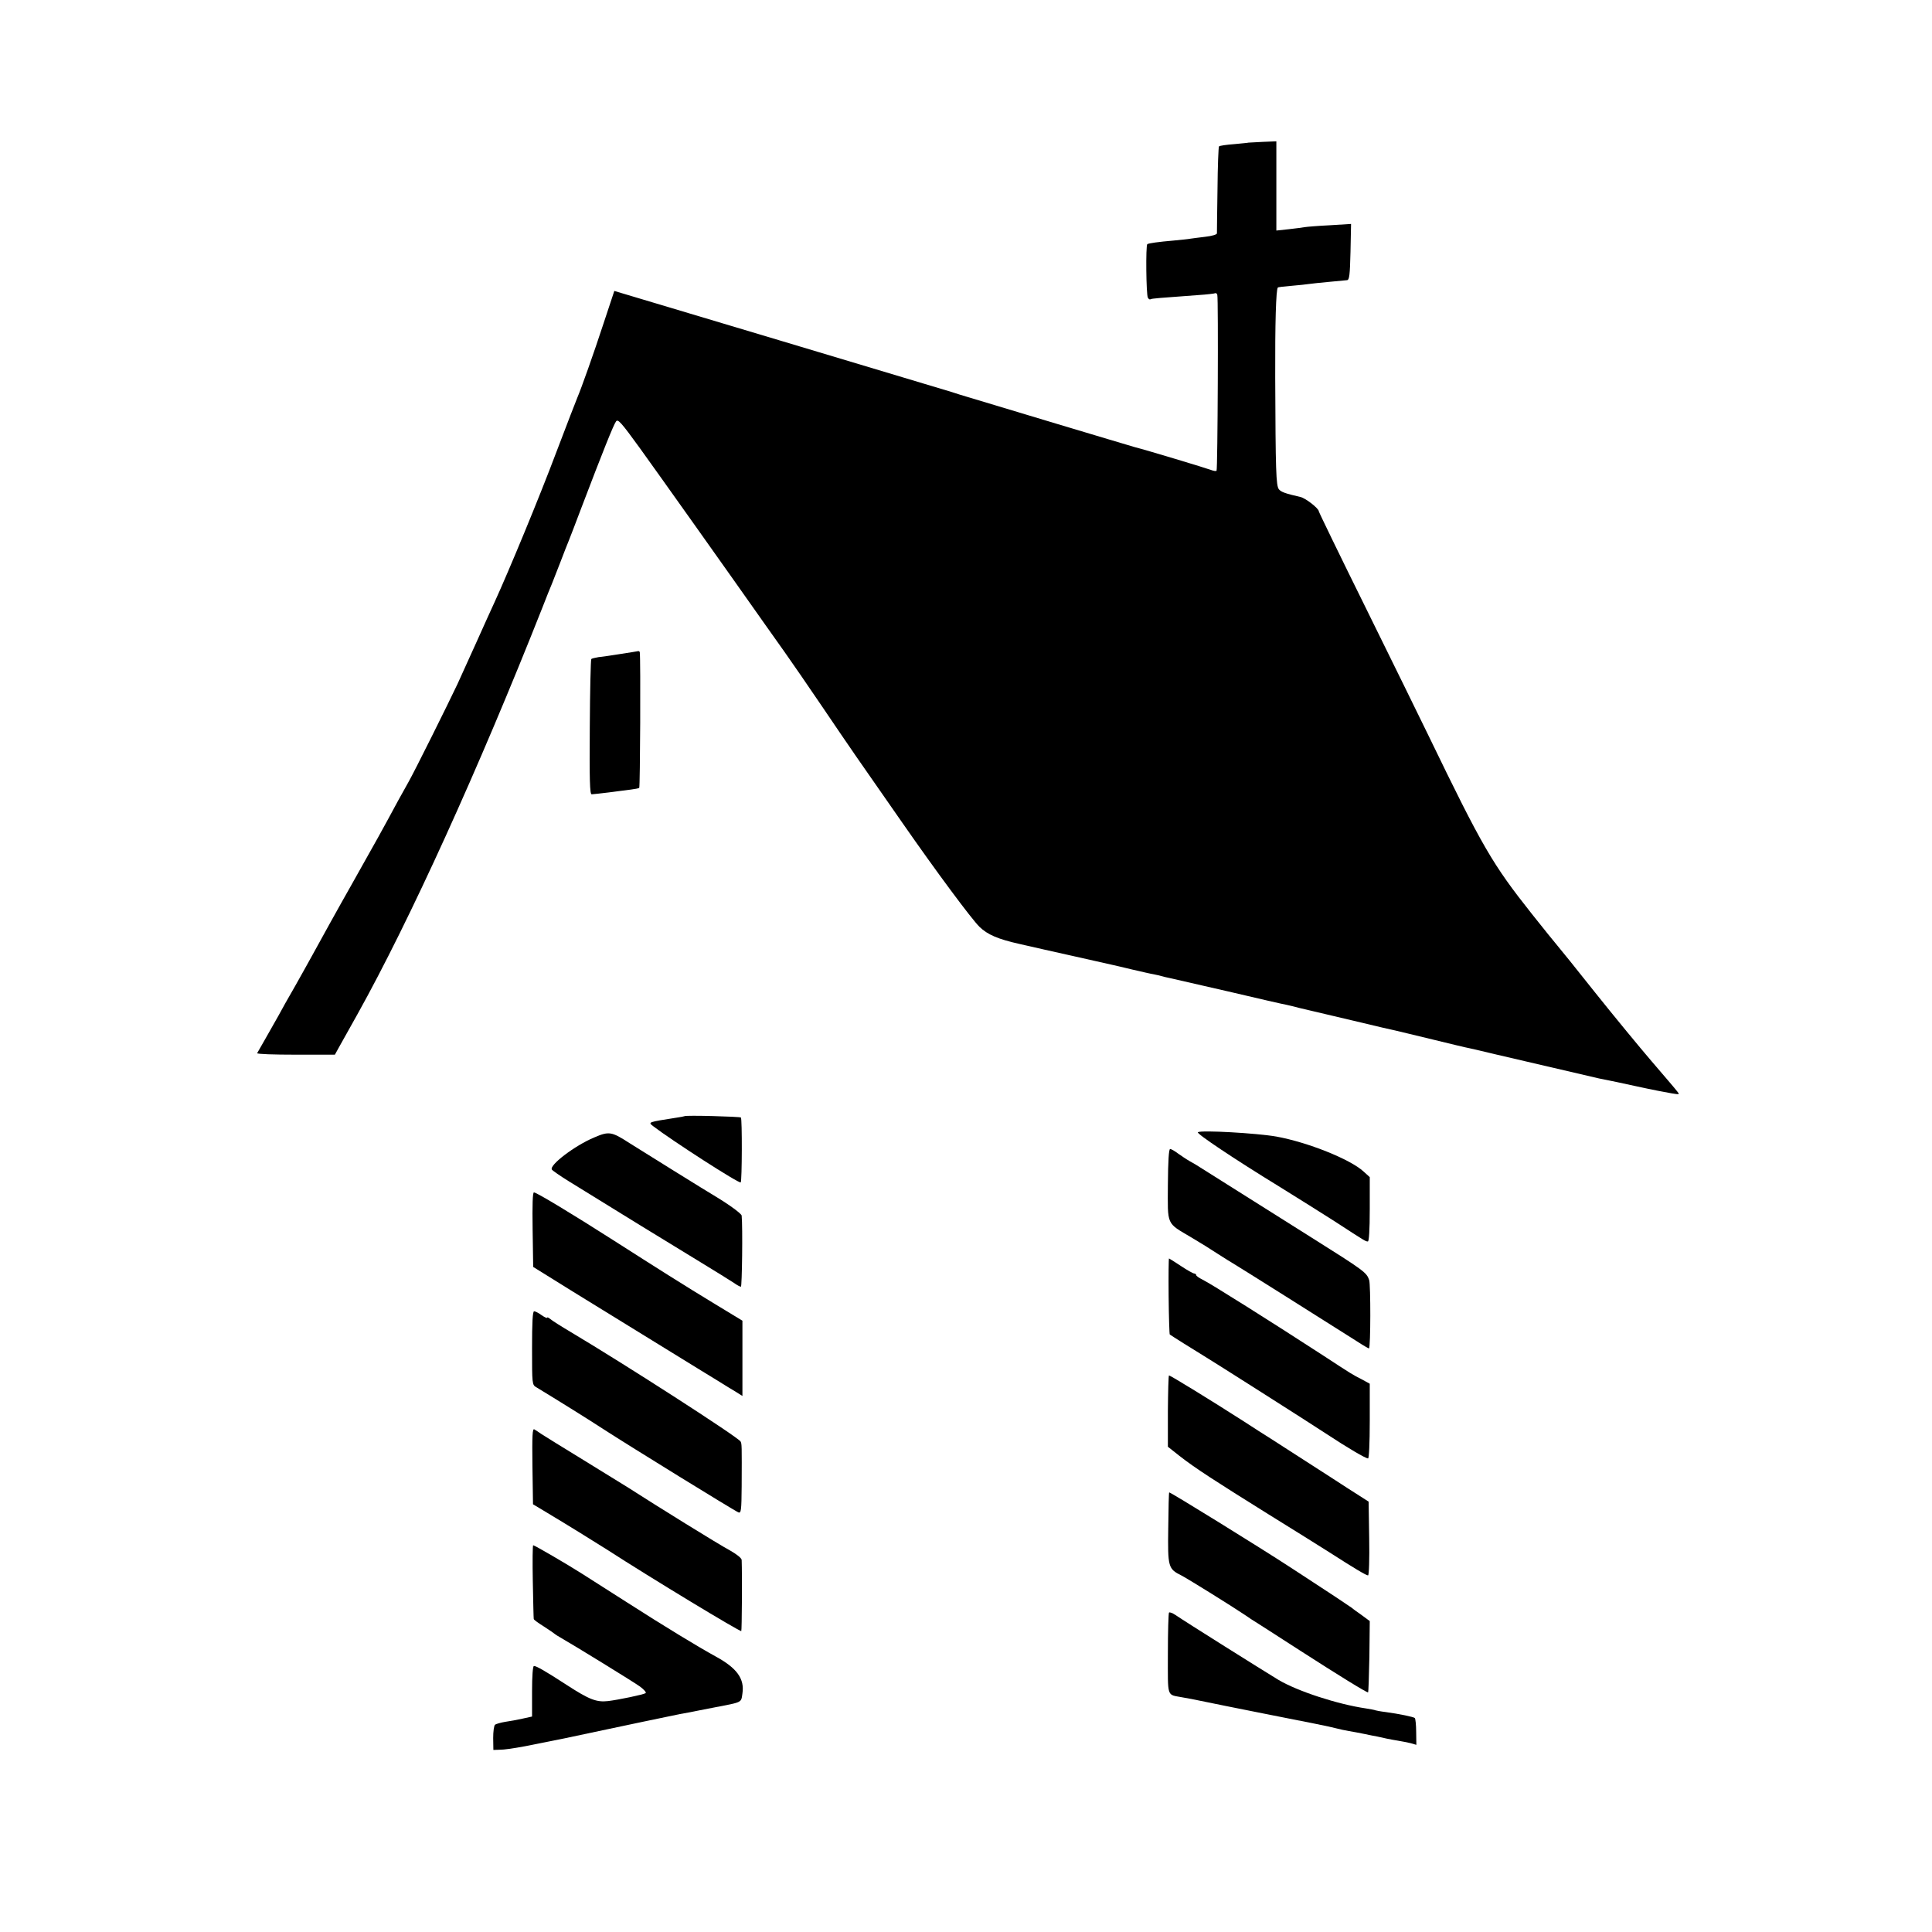 <?xml version="1.0" standalone="no"?>
<!DOCTYPE svg PUBLIC "-//W3C//DTD SVG 20010904//EN"
 "http://www.w3.org/TR/2001/REC-SVG-20010904/DTD/svg10.dtd">
<svg version="1.0" xmlns="http://www.w3.org/2000/svg"
 width="1024pt" height="1024pt" viewBox="0 0 1024 1024"
 preserveAspectRatio="xMidYMid meet">
<g transform="translate(0,1024) scale(0.1,-0.1)"
fill="#000000" stroke="none">
<path d="M6617 9484 c-1 -1 -35 -4 -76 -8 -40 -3 -76 -8 -80 -12 -3 -3 -7
-105 -8 -227 -2 -122 -3 -227 -3 -234 0 -6 -26 -14 -62 -18 -35 -4 -70 -9 -78
-10 -8 -2 -49 -6 -90 -10 -82 -7 -130 -14 -139 -19 -9 -6 -6 -270 3 -284 4 -7
10 -11 14 -8 7 4 47 7 252 22 47 3 88 8 91 10 4 2 9 -2 11 -9 6 -20 2 -926 -4
-932 -3 -3 -16 -1 -29 4 -23 9 -344 106 -404 121 -16 5 -203 60 -415 124 -212
64 -416 125 -455 137 -38 11 -83 25 -100 31 -16 5 -426 128 -910 273 l-879
263 -57 -172 c-53 -162 -119 -347 -138 -391 -5 -11 -55 -141 -111 -288 -92
-245 -253 -633 -328 -797 -17 -36 -59 -130 -95 -210 -36 -80 -82 -181 -102
-225 -47 -100 -229 -466 -260 -520 -12 -22 -37 -66 -54 -97 -83 -154 -119
-219 -251 -453 -57 -100 -176 -315 -203 -365 -16 -30 -58 -104 -92 -165 -35
-60 -75 -132 -90 -160 -15 -27 -46 -81 -68 -120 -22 -38 -42 -73 -44 -77 -2
-5 89 -8 204 -8 l208 0 21 38 c11 20 56 100 99 177 277 497 642 1300 980 2155
20 52 43 109 50 125 7 17 27 68 45 115 18 47 38 99 45 115 7 17 38 98 69 180
109 286 168 434 181 451 10 15 27 -4 127 -142 91 -126 471 -661 666 -938 18
-26 64 -90 100 -141 37 -52 127 -183 201 -292 153 -226 187 -275 423 -613 185
-266 366 -509 409 -552 43 -42 99 -66 216 -92 59 -14 191 -43 293 -66 102 -23
192 -43 200 -45 8 -2 54 -12 102 -24 48 -11 99 -23 113 -25 14 -3 33 -7 43
-10 9 -3 28 -7 42 -10 14 -3 153 -35 310 -71 157 -37 296 -69 310 -71 14 -3
43 -10 65 -16 22 -5 47 -11 55 -13 8 -2 111 -26 229 -54 117 -28 223 -53 235
-55 11 -3 98 -23 191 -46 94 -23 181 -44 194 -46 14 -3 79 -18 145 -34 123
-29 505 -118 541 -126 11 -2 29 -6 40 -8 11 -2 83 -17 160 -34 77 -17 160 -33
185 -37 43 -7 44 -7 29 11 -8 11 -69 82 -135 159 -66 77 -201 241 -300 365
-98 124 -189 236 -201 250 -12 14 -72 88 -133 165 -210 265 -262 354 -548 945
-44 91 -193 394 -331 674 -138 279 -251 512 -251 516 0 15 -70 70 -98 76 -79
18 -101 26 -113 40 -16 19 -18 99 -20 594 -1 284 4 466 14 476 1 2 34 6 72 9
39 3 81 8 95 10 14 2 61 7 105 11 44 4 87 8 95 9 12 2 15 27 18 150 l3 148
-113 -7 c-62 -3 -122 -8 -133 -10 -11 -2 -49 -7 -85 -11 l-65 -7 0 237 0 236
-73 -3 c-41 -2 -74 -4 -75 -4z"/>
<path d="M3290 6774 c-47 -8 -100 -15 -118 -17 -18 -3 -35 -7 -38 -10 -3 -3
-7 -166 -8 -361 -2 -280 0 -356 10 -356 7 0 48 5 91 10 43 6 95 12 116 15 21
3 41 6 45 9 5 3 8 683 3 719 -1 4 -4 6 -8 6 -5 -1 -46 -8 -93 -15z"/>
<path d="M3628 4324 c-2 -1 -21 -5 -43 -8 -152 -24 -151 -23 -123 -45 99 -76
456 -306 464 -298 7 7 8 336 1 344 -6 5 -294 13 -299 7z"/>
<path d="M6349 4239 c-10 -6 188 -139 436 -291 94 -58 224 -140 290 -182 163
-106 163 -106 175 -106 6 0 10 60 10 171 l0 170 -32 29 c-71 66 -298 156 -463
186 -103 18 -398 35 -416 23z"/>
<path d="M3149 4211 c-103 -43 -239 -147 -224 -170 3 -5 44 -34 93 -64 270
-167 527 -325 677 -416 94 -57 182 -112 197 -122 15 -11 31 -19 35 -19 6 0 10
316 4 377 -1 10 -63 56 -136 100 -51 30 -393 243 -458 284 -96 62 -109 64
-188 30z"/>
<path d="M6190 3961 c-1 -220 -10 -200 125 -280 44 -26 107 -65 140 -87 33
-21 69 -44 80 -50 18 -10 485 -304 655 -412 35 -23 65 -40 66 -39 9 9 9 337 1
362 -14 41 -23 48 -314 231 -191 120 -538 339 -581 366 -15 10 -40 25 -57 34
-16 9 -44 28 -61 40 -17 13 -36 24 -42 24 -7 0 -11 -61 -12 -189z"/>
<path d="M2823 3723 l3 -198 214 -133 c455 -280 656 -404 674 -415 11 -7 49
-30 85 -52 37 -23 82 -51 101 -62 l35 -22 0 200 0 199 -145 88 c-165 100 -302
187 -540 339 -216 138 -406 253 -420 253 -7 0 -9 -65 -7 -197z"/>
<path d="M6194 3370 c1 -109 4 -201 6 -203 6 -5 138 -88 162 -102 30 -17 579
-366 670 -426 109 -72 206 -129 219 -129 5 0 9 80 9 198 l0 198 -42 23 c-51
26 -48 24 -204 126 -269 175 -601 384 -641 403 -18 9 -33 19 -33 24 0 4 -5 8
-10 8 -6 0 -38 18 -71 40 -33 22 -62 40 -63 40 -2 0 -3 -90 -2 -200z"/>
<path d="M2820 3095 c0 -191 0 -195 23 -208 130 -79 279 -172 357 -223 136
-88 695 -433 714 -440 14 -5 16 11 17 137 1 221 1 227 -6 239 -15 24 -611 408
-900 580 -49 29 -98 60 -107 68 -10 8 -18 12 -18 8 0 -4 -13 2 -29 13 -16 12
-34 21 -40 21 -8 0 -11 -60 -11 -195z"/>
<path d="M6190 2761 l0 -189 62 -49 c83 -65 192 -135 471 -309 128 -79 273
-170 322 -201 134 -86 196 -123 206 -123 5 0 8 88 6 196 l-3 195 -50 32 c-27
17 -94 60 -149 96 -193 124 -270 174 -320 206 -27 17 -92 58 -142 91 -176 113
-390 244 -397 244 -3 0 -5 -85 -6 -189z"/>
<path d="M2822 2469 l3 -202 75 -45 c107 -64 244 -149 320 -197 227 -147 703
-435 709 -430 3 4 5 296 2 377 -1 10 -26 30 -63 51 -52 27 -397 241 -538 332
-19 12 -125 77 -235 145 -110 67 -211 130 -225 139 -14 10 -31 21 -38 25 -10
6 -12 -33 -10 -195z"/>
<path d="M6192 2144 c-3 -212 -1 -219 71 -255 38 -20 271 -165 342 -213 17
-12 38 -26 47 -31 9 -6 115 -73 235 -151 205 -132 354 -224 364 -224 2 0 5 85
7 189 l2 189 -42 31 c-24 17 -48 34 -53 39 -9 7 -137 92 -245 162 -8 5 -42 27
-75 49 -173 113 -639 401 -648 401 -2 0 -4 -84 -5 -186z"/>
<path d="M2824 1858 c2 -106 4 -196 5 -199 0 -4 25 -22 54 -40 28 -18 54 -36
57 -39 3 -3 16 -11 30 -19 80 -46 389 -236 422 -260 22 -16 35 -32 30 -35 -13
-8 -142 -35 -199 -42 -61 -7 -100 8 -217 84 -117 76 -163 102 -176 102 -6 0
-10 -54 -10 -134 l0 -134 -50 -11 c-27 -6 -69 -14 -92 -17 -24 -4 -48 -11 -54
-15 -6 -5 -10 -37 -10 -71 l1 -63 30 1 c29 0 75 7 140 19 33 7 165 33 205 41
14 3 88 19 165 35 139 30 395 83 448 94 15 3 39 7 55 10 15 3 74 15 132 26
146 28 138 24 145 73 12 78 -29 135 -141 196 -93 51 -274 161 -469 286 -99 63
-207 132 -240 153 -80 51 -252 151 -259 151 -3 0 -4 -87 -2 -192z"/>
<path d="M6196 1693 c-3 -4 -6 -102 -6 -219 0 -237 -7 -214 75 -230 22 -4 45
-8 50 -9 11 -3 361 -73 392 -79 229 -45 345 -68 373 -76 19 -5 51 -12 70 -15
19 -3 55 -10 80 -15 25 -5 56 -12 70 -14 14 -3 36 -8 50 -11 14 -3 41 -8 60
-11 19 -3 49 -9 66 -13 l31 -9 -1 68 c0 38 -4 71 -7 74 -6 6 -82 22 -156 32
-26 3 -50 8 -53 9 -3 2 -26 6 -50 10 -151 22 -365 92 -465 152 -84 51 -492
307 -546 344 -15 10 -29 15 -33 12z"/>
</g>
</svg>
